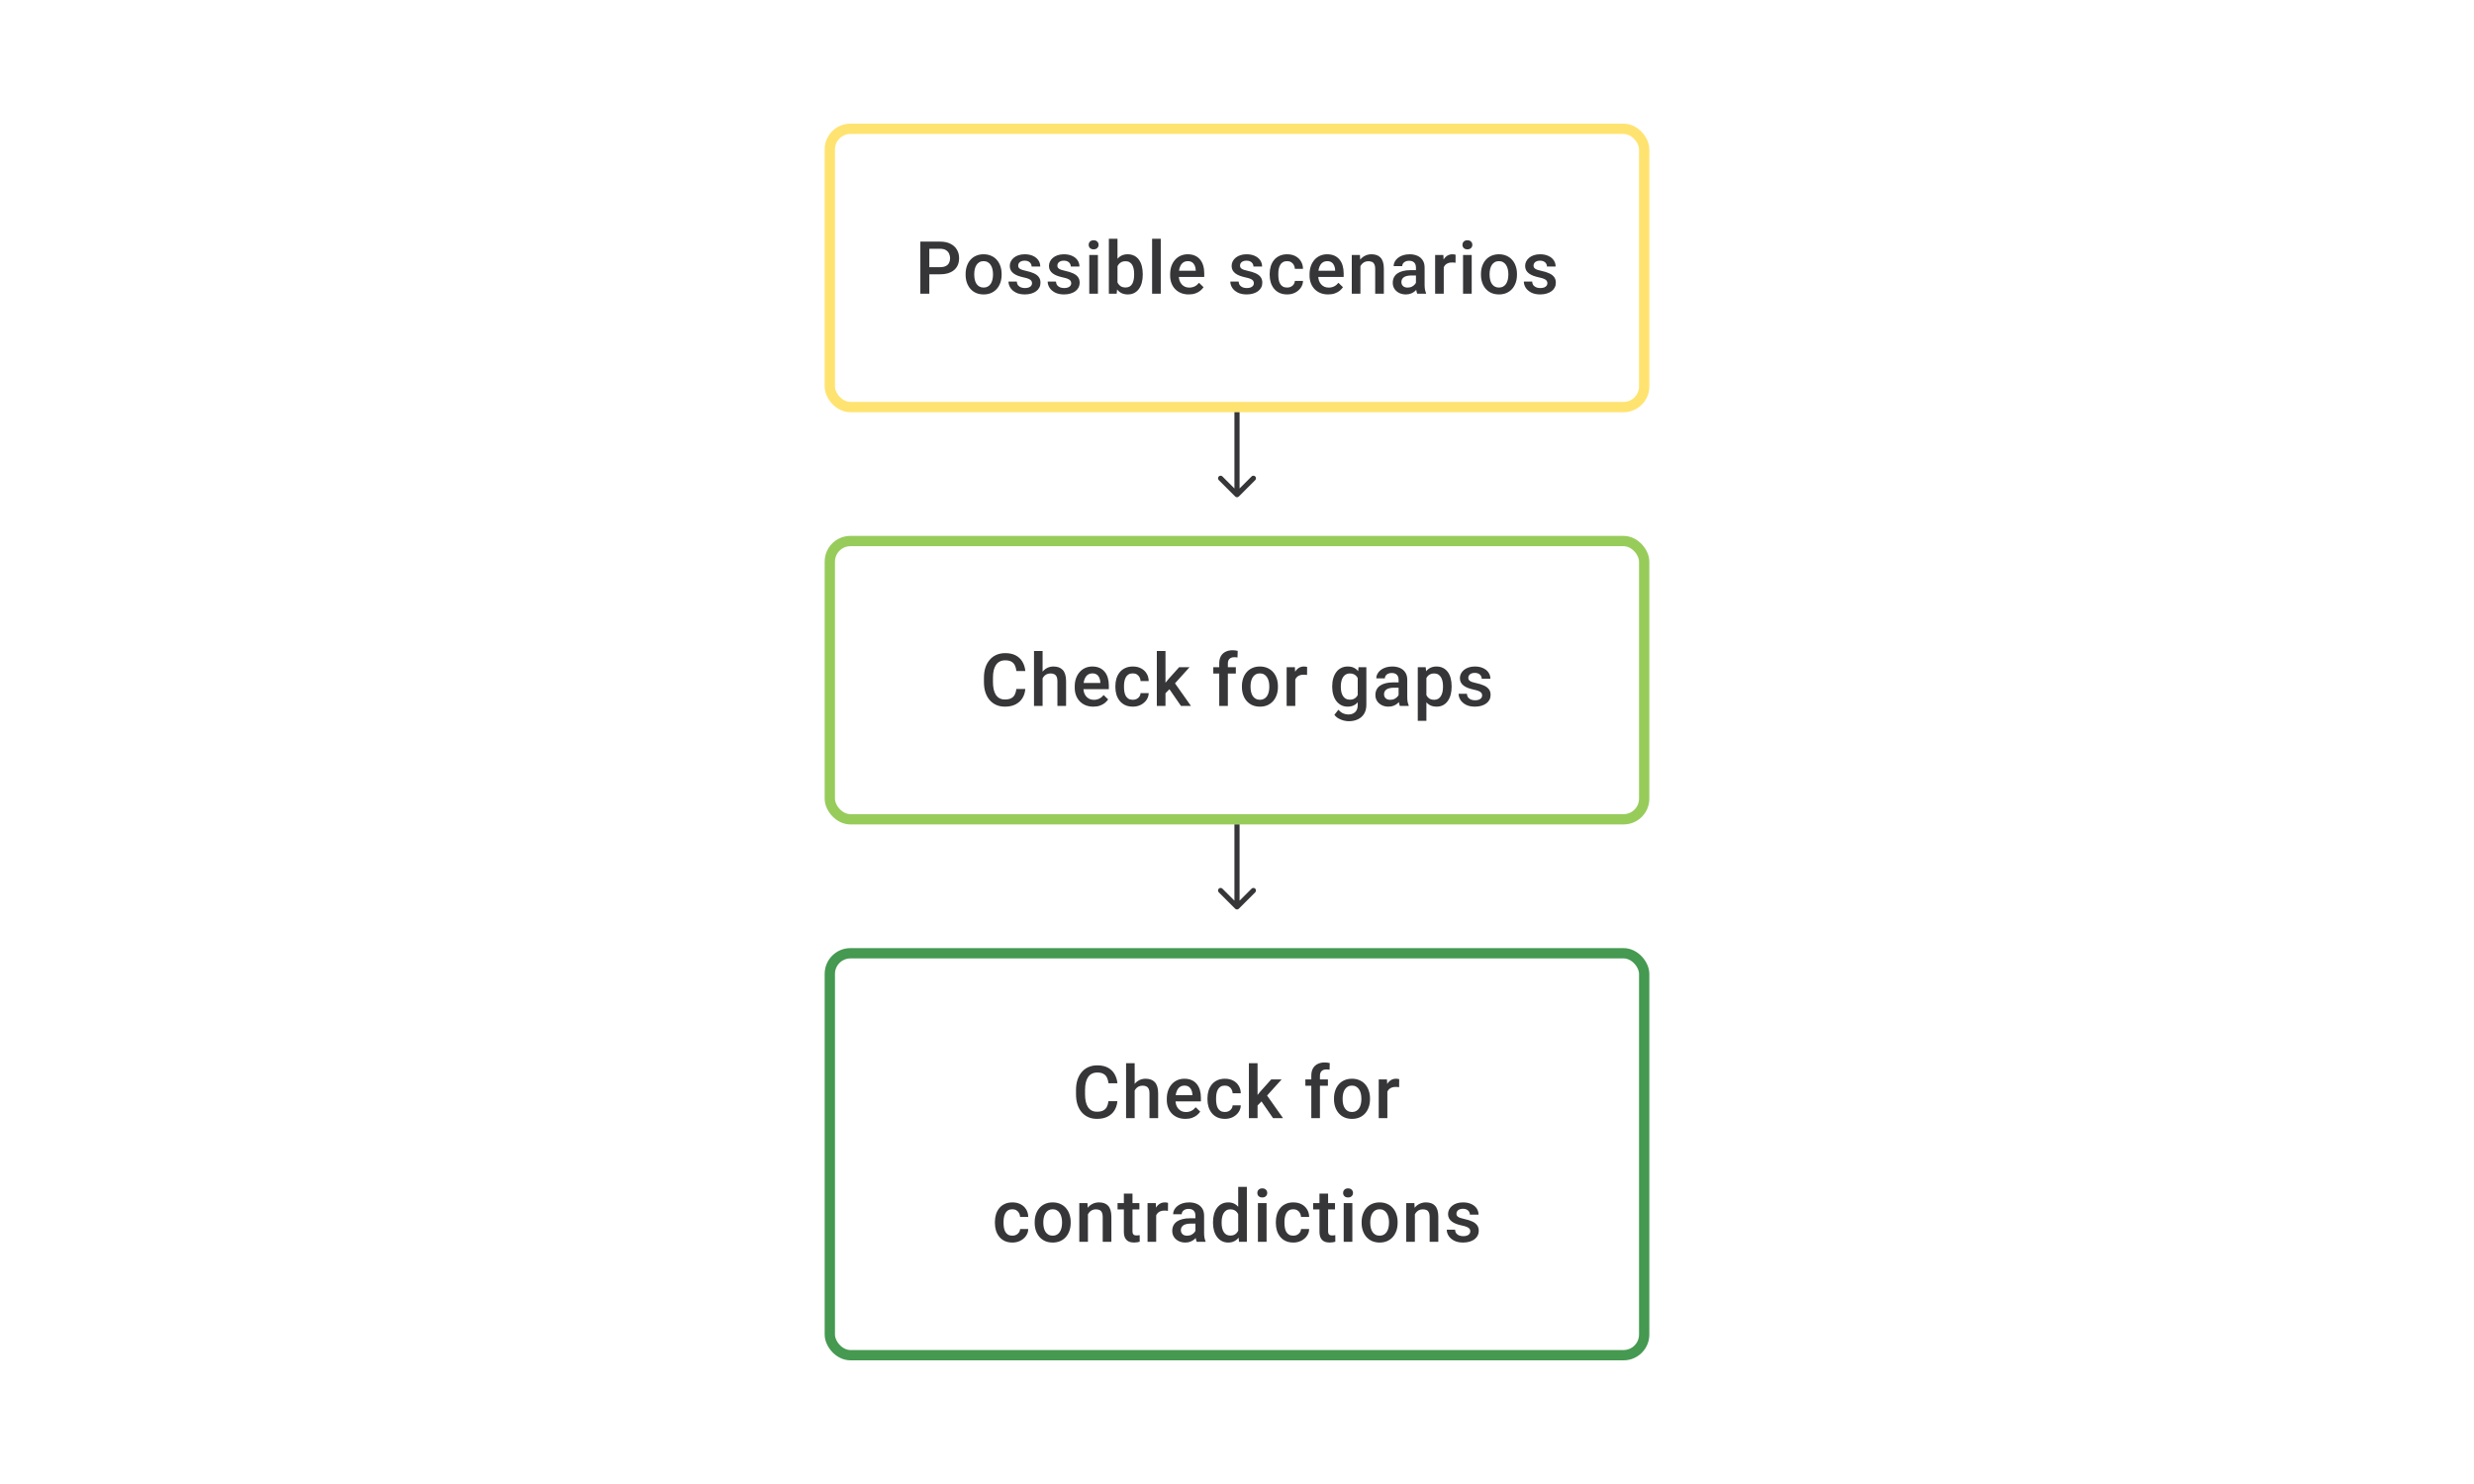 <svg width="480" height="288" viewBox="0 0 480 288" fill="none" xmlns="http://www.w3.org/2000/svg">
<rect x="161" y="25" width="158" height="54" rx="4" stroke="#FFE370" stroke-width="2"/>
<path d="M182.404 53.23H179.772V51.848H182.404C182.862 51.848 183.232 51.774 183.515 51.626C183.797 51.478 184.003 51.274 184.133 51.015C184.267 50.751 184.334 50.45 184.334 50.112C184.334 49.793 184.267 49.494 184.133 49.217C184.003 48.934 183.797 48.707 183.515 48.536C183.232 48.365 182.862 48.279 182.404 48.279H180.307V57H178.564V46.891H182.404C183.186 46.891 183.85 47.029 184.396 47.307C184.947 47.58 185.366 47.96 185.653 48.446C185.94 48.927 186.084 49.478 186.084 50.098C186.084 50.751 185.94 51.311 185.653 51.779C185.366 52.246 184.947 52.605 184.396 52.855C183.85 53.105 183.186 53.23 182.404 53.23ZM187.347 53.327V53.167C187.347 52.626 187.426 52.123 187.583 51.661C187.741 51.193 187.967 50.788 188.264 50.446C188.565 50.098 188.93 49.83 189.361 49.64C189.796 49.446 190.286 49.348 190.833 49.348C191.384 49.348 191.874 49.446 192.305 49.64C192.74 49.83 193.108 50.098 193.409 50.446C193.71 50.788 193.939 51.193 194.096 51.661C194.253 52.123 194.332 52.626 194.332 53.167V53.327C194.332 53.868 194.253 54.371 194.096 54.834C193.939 55.297 193.71 55.702 193.409 56.049C193.108 56.391 192.742 56.66 192.312 56.854C191.881 57.044 191.393 57.139 190.847 57.139C190.296 57.139 189.803 57.044 189.368 56.854C188.937 56.66 188.571 56.391 188.271 56.049C187.97 55.702 187.741 55.297 187.583 54.834C187.426 54.371 187.347 53.868 187.347 53.327ZM189.02 53.167V53.327C189.02 53.665 189.055 53.984 189.125 54.285C189.194 54.586 189.303 54.85 189.451 55.077C189.599 55.303 189.789 55.482 190.02 55.611C190.252 55.741 190.527 55.806 190.847 55.806C191.157 55.806 191.425 55.741 191.652 55.611C191.883 55.482 192.073 55.303 192.221 55.077C192.369 54.85 192.478 54.586 192.548 54.285C192.622 53.984 192.659 53.665 192.659 53.327V53.167C192.659 52.834 192.622 52.519 192.548 52.223C192.478 51.922 192.367 51.656 192.214 51.425C192.066 51.193 191.877 51.013 191.645 50.883C191.418 50.749 191.147 50.681 190.833 50.681C190.518 50.681 190.245 50.749 190.013 50.883C189.787 51.013 189.599 51.193 189.451 51.425C189.303 51.656 189.194 51.922 189.125 52.223C189.055 52.519 189.02 52.834 189.02 53.167ZM200.234 54.966C200.234 54.799 200.192 54.648 200.109 54.514C200.025 54.375 199.866 54.25 199.63 54.139C199.398 54.028 199.056 53.926 198.602 53.834C198.204 53.746 197.838 53.642 197.505 53.521C197.176 53.396 196.894 53.246 196.658 53.07C196.422 52.894 196.239 52.686 196.109 52.445C195.98 52.205 195.915 51.927 195.915 51.612C195.915 51.306 195.982 51.017 196.116 50.744C196.251 50.471 196.443 50.23 196.693 50.022C196.943 49.814 197.246 49.649 197.602 49.529C197.963 49.409 198.366 49.348 198.81 49.348C199.44 49.348 199.979 49.455 200.428 49.668C200.882 49.876 201.229 50.161 201.47 50.522C201.71 50.878 201.831 51.281 201.831 51.73H200.157C200.157 51.531 200.106 51.346 200.005 51.175C199.907 50.999 199.759 50.857 199.56 50.751C199.361 50.64 199.111 50.584 198.81 50.584C198.523 50.584 198.285 50.631 198.095 50.723C197.91 50.811 197.771 50.927 197.679 51.07C197.591 51.214 197.547 51.371 197.547 51.542C197.547 51.667 197.57 51.781 197.616 51.883C197.667 51.98 197.75 52.07 197.866 52.154C197.982 52.232 198.139 52.306 198.338 52.376C198.542 52.445 198.796 52.512 199.102 52.577C199.676 52.697 200.169 52.852 200.581 53.042C200.997 53.227 201.317 53.468 201.539 53.764C201.761 54.056 201.872 54.426 201.872 54.875C201.872 55.209 201.801 55.514 201.657 55.792C201.518 56.065 201.315 56.303 201.046 56.507C200.778 56.706 200.456 56.861 200.081 56.972C199.711 57.083 199.294 57.139 198.831 57.139C198.151 57.139 197.574 57.019 197.102 56.778C196.63 56.532 196.271 56.22 196.026 55.84C195.785 55.456 195.665 55.058 195.665 54.646H197.283C197.301 54.956 197.387 55.204 197.54 55.389C197.697 55.57 197.891 55.702 198.123 55.785C198.359 55.864 198.602 55.903 198.852 55.903C199.153 55.903 199.405 55.864 199.609 55.785C199.812 55.702 199.968 55.59 200.074 55.452C200.18 55.308 200.234 55.146 200.234 54.966ZM207.836 54.966C207.836 54.799 207.795 54.648 207.711 54.514C207.628 54.375 207.468 54.25 207.232 54.139C207.001 54.028 206.658 53.926 206.205 53.834C205.807 53.746 205.441 53.642 205.108 53.521C204.779 53.396 204.497 53.246 204.261 53.07C204.025 52.894 203.842 52.686 203.712 52.445C203.582 52.205 203.518 51.927 203.518 51.612C203.518 51.306 203.585 51.017 203.719 50.744C203.853 50.471 204.045 50.23 204.295 50.022C204.545 49.814 204.848 49.649 205.205 49.529C205.566 49.409 205.969 49.348 206.413 49.348C207.043 49.348 207.582 49.455 208.031 49.668C208.484 49.876 208.832 50.161 209.072 50.522C209.313 50.878 209.433 51.281 209.433 51.73H207.76C207.76 51.531 207.709 51.346 207.607 51.175C207.51 50.999 207.362 50.857 207.163 50.751C206.964 50.64 206.714 50.584 206.413 50.584C206.126 50.584 205.888 50.631 205.698 50.723C205.513 50.811 205.374 50.927 205.281 51.07C205.193 51.214 205.149 51.371 205.149 51.542C205.149 51.667 205.172 51.781 205.219 51.883C205.27 51.98 205.353 52.07 205.469 52.154C205.584 52.232 205.742 52.306 205.941 52.376C206.145 52.445 206.399 52.512 206.705 52.577C207.279 52.697 207.772 52.852 208.184 53.042C208.6 53.227 208.92 53.468 209.142 53.764C209.364 54.056 209.475 54.426 209.475 54.875C209.475 55.209 209.403 55.514 209.26 55.792C209.121 56.065 208.917 56.303 208.649 56.507C208.38 56.706 208.059 56.861 207.684 56.972C207.313 57.083 206.897 57.139 206.434 57.139C205.753 57.139 205.177 57.019 204.705 56.778C204.233 56.532 203.874 56.22 203.629 55.84C203.388 55.456 203.268 55.058 203.268 54.646H204.885C204.904 54.956 204.99 55.204 205.142 55.389C205.3 55.57 205.494 55.702 205.726 55.785C205.962 55.864 206.205 55.903 206.455 55.903C206.756 55.903 207.008 55.864 207.212 55.785C207.415 55.702 207.57 55.59 207.677 55.452C207.783 55.308 207.836 55.146 207.836 54.966ZM213.016 49.487V57H211.336V49.487H213.016ZM211.224 47.515C211.224 47.261 211.308 47.05 211.474 46.883C211.646 46.712 211.882 46.627 212.183 46.627C212.479 46.627 212.713 46.712 212.884 46.883C213.055 47.05 213.141 47.261 213.141 47.515C213.141 47.765 213.055 47.974 212.884 48.14C212.713 48.307 212.479 48.39 212.183 48.39C211.882 48.39 211.646 48.307 211.474 48.14C211.308 47.974 211.224 47.765 211.224 47.515ZM215.14 46.335H216.814V55.396L216.654 57H215.14V46.335ZM221.716 53.174V53.32C221.716 53.876 221.653 54.387 221.528 54.855C221.408 55.317 221.223 55.72 220.973 56.063C220.727 56.405 220.422 56.671 220.056 56.861C219.695 57.046 219.276 57.139 218.799 57.139C218.332 57.139 217.925 57.051 217.577 56.875C217.23 56.699 216.939 56.449 216.703 56.125C216.471 55.801 216.284 55.415 216.14 54.966C215.997 54.517 215.895 54.021 215.835 53.48V53.014C215.895 52.468 215.997 51.973 216.14 51.529C216.284 51.08 216.471 50.693 216.703 50.369C216.939 50.04 217.228 49.788 217.57 49.612C217.918 49.436 218.323 49.348 218.786 49.348C219.267 49.348 219.69 49.441 220.056 49.626C220.426 49.811 220.734 50.075 220.98 50.418C221.225 50.756 221.408 51.158 221.528 51.626C221.653 52.093 221.716 52.609 221.716 53.174ZM220.042 53.32V53.174C220.042 52.836 220.015 52.519 219.959 52.223C219.903 51.922 219.811 51.658 219.681 51.431C219.556 51.205 219.385 51.026 219.167 50.897C218.954 50.763 218.688 50.695 218.369 50.695C218.073 50.695 217.818 50.746 217.605 50.848C217.392 50.95 217.214 51.089 217.071 51.265C216.927 51.441 216.814 51.644 216.73 51.876C216.652 52.107 216.598 52.357 216.571 52.626V53.882C216.612 54.23 216.7 54.549 216.834 54.841C216.973 55.128 217.168 55.359 217.418 55.535C217.668 55.706 217.989 55.792 218.383 55.792C218.693 55.792 218.954 55.729 219.167 55.604C219.38 55.479 219.549 55.306 219.674 55.084C219.804 54.857 219.896 54.593 219.952 54.292C220.012 53.991 220.042 53.667 220.042 53.32ZM225.208 46.335V57H223.528V46.335H225.208ZM230.637 57.139C230.082 57.139 229.58 57.049 229.131 56.868C228.686 56.683 228.307 56.426 227.992 56.097C227.682 55.769 227.443 55.382 227.277 54.938C227.11 54.493 227.027 54.014 227.027 53.501V53.223C227.027 52.635 227.112 52.103 227.284 51.626C227.455 51.149 227.693 50.742 227.999 50.404C228.304 50.061 228.665 49.8 229.082 49.619C229.499 49.439 229.95 49.348 230.436 49.348C230.973 49.348 231.443 49.439 231.845 49.619C232.248 49.8 232.581 50.054 232.845 50.383C233.114 50.707 233.313 51.093 233.442 51.542C233.577 51.992 233.644 52.487 233.644 53.028V53.744H227.839V52.542H231.991V52.41C231.982 52.11 231.922 51.827 231.811 51.563C231.704 51.3 231.54 51.087 231.318 50.925C231.096 50.763 230.799 50.681 230.429 50.681C230.151 50.681 229.904 50.742 229.686 50.862C229.473 50.978 229.295 51.147 229.151 51.369C229.008 51.591 228.897 51.86 228.818 52.174C228.744 52.484 228.707 52.834 228.707 53.223V53.501C228.707 53.829 228.751 54.135 228.839 54.417C228.932 54.695 229.066 54.938 229.242 55.146C229.418 55.354 229.631 55.519 229.88 55.639C230.13 55.755 230.415 55.813 230.735 55.813C231.137 55.813 231.496 55.732 231.811 55.57C232.125 55.408 232.399 55.178 232.63 54.882L233.512 55.736C233.35 55.972 233.139 56.199 232.88 56.417C232.621 56.63 232.304 56.803 231.929 56.938C231.558 57.072 231.128 57.139 230.637 57.139ZM243.274 54.966C243.274 54.799 243.232 54.648 243.149 54.514C243.065 54.375 242.906 54.25 242.67 54.139C242.438 54.028 242.096 53.926 241.642 53.834C241.244 53.746 240.878 53.642 240.545 53.521C240.216 53.396 239.934 53.246 239.698 53.07C239.462 52.894 239.279 52.686 239.149 52.445C239.02 52.205 238.955 51.927 238.955 51.612C238.955 51.306 239.022 51.017 239.156 50.744C239.29 50.471 239.483 50.23 239.733 50.022C239.983 49.814 240.286 49.649 240.642 49.529C241.003 49.409 241.406 49.348 241.85 49.348C242.48 49.348 243.019 49.455 243.468 49.668C243.922 49.876 244.269 50.161 244.51 50.522C244.75 50.878 244.871 51.281 244.871 51.73H243.197C243.197 51.531 243.146 51.346 243.045 51.175C242.947 50.999 242.799 50.857 242.6 50.751C242.401 50.64 242.151 50.584 241.85 50.584C241.563 50.584 241.325 50.631 241.135 50.723C240.95 50.811 240.811 50.927 240.718 51.07C240.631 51.214 240.587 51.371 240.587 51.542C240.587 51.667 240.61 51.781 240.656 51.883C240.707 51.98 240.79 52.07 240.906 52.154C241.022 52.232 241.179 52.306 241.378 52.376C241.582 52.445 241.836 52.512 242.142 52.577C242.716 52.697 243.209 52.852 243.621 53.042C244.037 53.227 244.357 53.468 244.579 53.764C244.801 54.056 244.912 54.426 244.912 54.875C244.912 55.209 244.841 55.514 244.697 55.792C244.558 56.065 244.355 56.303 244.086 56.507C243.818 56.706 243.496 56.861 243.121 56.972C242.751 57.083 242.334 57.139 241.871 57.139C241.191 57.139 240.614 57.019 240.142 56.778C239.67 56.532 239.311 56.22 239.066 55.84C238.825 55.456 238.705 55.058 238.705 54.646H240.323C240.341 54.956 240.427 55.204 240.58 55.389C240.737 55.57 240.931 55.702 241.163 55.785C241.399 55.864 241.642 55.903 241.892 55.903C242.193 55.903 242.445 55.864 242.649 55.785C242.852 55.702 243.007 55.59 243.114 55.452C243.22 55.308 243.274 55.146 243.274 54.966ZM249.731 55.806C250.004 55.806 250.249 55.752 250.467 55.646C250.689 55.535 250.867 55.382 251.001 55.188C251.14 54.993 251.217 54.769 251.23 54.514H252.807C252.797 55 252.654 55.442 252.376 55.84C252.098 56.239 251.73 56.556 251.272 56.792C250.814 57.023 250.307 57.139 249.752 57.139C249.178 57.139 248.678 57.042 248.252 56.847C247.826 56.648 247.472 56.375 247.189 56.028C246.907 55.681 246.694 55.28 246.551 54.827C246.412 54.373 246.342 53.887 246.342 53.369V53.126C246.342 52.607 246.412 52.121 246.551 51.667C246.694 51.209 246.907 50.806 247.189 50.459C247.472 50.112 247.826 49.841 248.252 49.647C248.678 49.448 249.175 49.348 249.745 49.348C250.346 49.348 250.874 49.469 251.328 49.709C251.781 49.946 252.138 50.276 252.397 50.702C252.661 51.124 252.797 51.614 252.807 52.174H251.23C251.217 51.897 251.147 51.647 251.022 51.425C250.902 51.198 250.731 51.017 250.508 50.883C250.291 50.749 250.029 50.681 249.724 50.681C249.386 50.681 249.106 50.751 248.884 50.89C248.661 51.024 248.488 51.209 248.363 51.445C248.238 51.677 248.148 51.938 248.092 52.23C248.041 52.517 248.016 52.816 248.016 53.126V53.369C248.016 53.679 248.041 53.98 248.092 54.271C248.143 54.563 248.231 54.824 248.356 55.056C248.486 55.283 248.661 55.465 248.884 55.604C249.106 55.739 249.388 55.806 249.731 55.806ZM257.688 57.139C257.132 57.139 256.63 57.049 256.181 56.868C255.736 56.683 255.357 56.426 255.042 56.097C254.732 55.769 254.494 55.382 254.327 54.938C254.16 54.493 254.077 54.014 254.077 53.501V53.223C254.077 52.635 254.163 52.103 254.334 51.626C254.505 51.149 254.744 50.742 255.049 50.404C255.355 50.061 255.716 49.8 256.132 49.619C256.549 49.439 257 49.348 257.486 49.348C258.023 49.348 258.493 49.439 258.896 49.619C259.298 49.8 259.632 50.054 259.896 50.383C260.164 50.707 260.363 51.093 260.493 51.542C260.627 51.992 260.694 52.487 260.694 53.028V53.744H254.889V52.542H259.041V52.41C259.032 52.11 258.972 51.827 258.861 51.563C258.754 51.3 258.59 51.087 258.368 50.925C258.146 50.763 257.85 50.681 257.479 50.681C257.201 50.681 256.954 50.742 256.736 50.862C256.523 50.978 256.345 51.147 256.202 51.369C256.058 51.591 255.947 51.86 255.868 52.174C255.794 52.484 255.757 52.834 255.757 53.223V53.501C255.757 53.829 255.801 54.135 255.889 54.417C255.982 54.695 256.116 54.938 256.292 55.146C256.468 55.354 256.681 55.519 256.931 55.639C257.181 55.755 257.465 55.813 257.785 55.813C258.187 55.813 258.546 55.732 258.861 55.57C259.176 55.408 259.449 55.178 259.68 54.882L260.562 55.736C260.4 55.972 260.189 56.199 259.93 56.417C259.671 56.63 259.354 56.803 258.979 56.938C258.609 57.072 258.178 57.139 257.688 57.139ZM263.943 51.091V57H262.27V49.487H263.846L263.943 51.091ZM263.645 52.966L263.103 52.959C263.108 52.427 263.182 51.938 263.325 51.494C263.473 51.05 263.677 50.668 263.936 50.348C264.2 50.029 264.515 49.783 264.881 49.612C265.246 49.436 265.654 49.348 266.103 49.348C266.464 49.348 266.79 49.399 267.082 49.501C267.378 49.598 267.63 49.758 267.838 49.98C268.051 50.203 268.213 50.492 268.324 50.848C268.436 51.2 268.491 51.633 268.491 52.147V57H266.811V52.14C266.811 51.779 266.758 51.494 266.651 51.286C266.549 51.073 266.399 50.922 266.2 50.834C266.005 50.742 265.762 50.695 265.471 50.695C265.184 50.695 264.927 50.756 264.7 50.876C264.473 50.996 264.281 51.161 264.124 51.369C263.971 51.577 263.853 51.818 263.77 52.091C263.686 52.364 263.645 52.656 263.645 52.966ZM274.719 55.493V51.91C274.719 51.642 274.67 51.411 274.573 51.216C274.476 51.022 274.328 50.871 274.129 50.765C273.934 50.658 273.689 50.605 273.393 50.605C273.12 50.605 272.884 50.651 272.685 50.744C272.486 50.837 272.33 50.962 272.219 51.119C272.108 51.276 272.053 51.455 272.053 51.654H270.386C270.386 51.357 270.458 51.07 270.602 50.793C270.745 50.515 270.953 50.267 271.227 50.05C271.5 49.832 271.826 49.661 272.206 49.536C272.585 49.411 273.011 49.348 273.483 49.348C274.048 49.348 274.548 49.443 274.983 49.633C275.423 49.823 275.767 50.11 276.017 50.494C276.272 50.874 276.399 51.35 276.399 51.924V55.264C276.399 55.607 276.422 55.914 276.469 56.188C276.52 56.456 276.591 56.69 276.684 56.889V57H274.969C274.89 56.819 274.828 56.59 274.782 56.313C274.74 56.03 274.719 55.757 274.719 55.493ZM274.962 52.431L274.976 53.466H273.775C273.465 53.466 273.191 53.496 272.955 53.556C272.719 53.612 272.523 53.695 272.365 53.806C272.208 53.917 272.09 54.051 272.011 54.209C271.932 54.366 271.893 54.544 271.893 54.743C271.893 54.943 271.939 55.125 272.032 55.292C272.125 55.454 272.259 55.581 272.435 55.674C272.615 55.766 272.833 55.813 273.087 55.813C273.43 55.813 273.728 55.743 273.983 55.604C274.242 55.461 274.446 55.287 274.594 55.084C274.742 54.875 274.821 54.679 274.83 54.493L275.372 55.236C275.316 55.426 275.221 55.63 275.087 55.847C274.953 56.065 274.777 56.273 274.559 56.472C274.346 56.667 274.089 56.826 273.789 56.951C273.492 57.076 273.15 57.139 272.761 57.139C272.27 57.139 271.833 57.042 271.449 56.847C271.064 56.648 270.764 56.382 270.546 56.049C270.328 55.711 270.22 55.329 270.22 54.903C270.22 54.505 270.294 54.153 270.442 53.848C270.595 53.538 270.817 53.278 271.108 53.07C271.405 52.862 271.766 52.704 272.192 52.598C272.617 52.487 273.104 52.431 273.65 52.431H274.962ZM280.114 50.918V57H278.44V49.487H280.037L280.114 50.918ZM282.412 49.439L282.398 50.994C282.296 50.975 282.185 50.962 282.065 50.952C281.949 50.943 281.833 50.938 281.718 50.938C281.431 50.938 281.178 50.98 280.961 51.063C280.743 51.142 280.56 51.258 280.412 51.411C280.269 51.559 280.158 51.739 280.079 51.952C280 52.165 279.954 52.404 279.94 52.667L279.558 52.695C279.558 52.223 279.605 51.785 279.697 51.383C279.79 50.98 279.929 50.626 280.114 50.321C280.304 50.015 280.54 49.777 280.822 49.605C281.109 49.434 281.44 49.348 281.815 49.348C281.917 49.348 282.025 49.358 282.141 49.376C282.262 49.395 282.352 49.416 282.412 49.439ZM285.536 49.487V57H283.856V49.487H285.536ZM283.745 47.515C283.745 47.261 283.828 47.05 283.995 46.883C284.166 46.712 284.402 46.627 284.703 46.627C284.999 46.627 285.233 46.712 285.404 46.883C285.576 47.05 285.661 47.261 285.661 47.515C285.661 47.765 285.576 47.974 285.404 48.14C285.233 48.307 284.999 48.39 284.703 48.39C284.402 48.39 284.166 48.307 283.995 48.14C283.828 47.974 283.745 47.765 283.745 47.515ZM287.334 53.327V53.167C287.334 52.626 287.413 52.123 287.57 51.661C287.728 51.193 287.955 50.788 288.251 50.446C288.552 50.098 288.917 49.83 289.348 49.64C289.783 49.446 290.274 49.348 290.82 49.348C291.371 49.348 291.861 49.446 292.292 49.64C292.727 49.83 293.095 50.098 293.396 50.446C293.697 50.788 293.926 51.193 294.083 51.661C294.241 52.123 294.319 52.626 294.319 53.167V53.327C294.319 53.868 294.241 54.371 294.083 54.834C293.926 55.297 293.697 55.702 293.396 56.049C293.095 56.391 292.729 56.66 292.299 56.854C291.868 57.044 291.38 57.139 290.834 57.139C290.283 57.139 289.79 57.044 289.355 56.854C288.924 56.66 288.559 56.391 288.258 56.049C287.957 55.702 287.728 55.297 287.57 54.834C287.413 54.371 287.334 53.868 287.334 53.327ZM289.008 53.167V53.327C289.008 53.665 289.042 53.984 289.112 54.285C289.181 54.586 289.29 54.85 289.438 55.077C289.586 55.303 289.776 55.482 290.007 55.611C290.239 55.741 290.514 55.806 290.834 55.806C291.144 55.806 291.412 55.741 291.639 55.611C291.871 55.482 292.06 55.303 292.209 55.077C292.357 54.85 292.465 54.586 292.535 54.285C292.609 53.984 292.646 53.665 292.646 53.327V53.167C292.646 52.834 292.609 52.519 292.535 52.223C292.465 51.922 292.354 51.656 292.202 51.425C292.053 51.193 291.864 51.013 291.632 50.883C291.405 50.749 291.135 50.681 290.82 50.681C290.505 50.681 290.232 50.749 290.001 50.883C289.774 51.013 289.586 51.193 289.438 51.425C289.29 51.656 289.181 51.922 289.112 52.223C289.042 52.519 289.008 52.834 289.008 53.167ZM300.221 54.966C300.221 54.799 300.179 54.648 300.096 54.514C300.013 54.375 299.853 54.25 299.617 54.139C299.385 54.028 299.043 53.926 298.589 53.834C298.191 53.746 297.825 53.642 297.492 53.521C297.163 53.396 296.881 53.246 296.645 53.07C296.409 52.894 296.226 52.686 296.097 52.445C295.967 52.205 295.902 51.927 295.902 51.612C295.902 51.306 295.969 51.017 296.103 50.744C296.238 50.471 296.43 50.23 296.68 50.022C296.93 49.814 297.233 49.649 297.589 49.529C297.95 49.409 298.353 49.348 298.797 49.348C299.427 49.348 299.966 49.455 300.415 49.668C300.869 49.876 301.216 50.161 301.457 50.522C301.697 50.878 301.818 51.281 301.818 51.73H300.144C300.144 51.531 300.094 51.346 299.992 51.175C299.895 50.999 299.746 50.857 299.547 50.751C299.348 50.64 299.098 50.584 298.797 50.584C298.51 50.584 298.272 50.631 298.082 50.723C297.897 50.811 297.758 50.927 297.666 51.07C297.578 51.214 297.534 51.371 297.534 51.542C297.534 51.667 297.557 51.781 297.603 51.883C297.654 51.98 297.737 52.07 297.853 52.154C297.969 52.232 298.126 52.306 298.325 52.376C298.529 52.445 298.784 52.512 299.089 52.577C299.663 52.697 300.156 52.852 300.568 53.042C300.985 53.227 301.304 53.468 301.526 53.764C301.748 54.056 301.86 54.426 301.86 54.875C301.86 55.209 301.788 55.514 301.644 55.792C301.505 56.065 301.302 56.303 301.033 56.507C300.765 56.706 300.443 56.861 300.068 56.972C299.698 57.083 299.281 57.139 298.818 57.139C298.138 57.139 297.562 57.019 297.089 56.778C296.617 56.532 296.259 56.22 296.013 55.84C295.772 55.456 295.652 55.058 295.652 54.646H297.27C297.288 54.956 297.374 55.204 297.527 55.389C297.684 55.57 297.879 55.702 298.11 55.785C298.346 55.864 298.589 55.903 298.839 55.903C299.14 55.903 299.392 55.864 299.596 55.785C299.8 55.702 299.955 55.59 300.061 55.452C300.168 55.308 300.221 55.146 300.221 54.966Z" fill="#1E1E21" fill-opacity="0.89"/>
<path d="M239.646 96.354C239.842 96.549 240.158 96.549 240.354 96.354L243.536 93.172C243.731 92.976 243.731 92.66 243.536 92.465C243.34 92.269 243.024 92.269 242.828 92.465L240 95.293L237.172 92.465C236.976 92.269 236.66 92.269 236.464 92.465C236.269 92.66 236.269 92.976 236.464 93.172L239.646 96.354ZM239.5 80V96H240.5V80H239.5Z" fill="#1E1E21" fill-opacity="0.89"/>
<rect x="161" y="105" width="158" height="54" rx="4" stroke="#97CC5B" stroke-width="2"/>
<path d="M197.193 133.709H198.928C198.873 134.371 198.688 134.961 198.373 135.479C198.058 135.993 197.616 136.398 197.047 136.694C196.477 136.991 195.785 137.139 194.971 137.139C194.346 137.139 193.783 137.028 193.283 136.806C192.783 136.579 192.355 136.259 191.999 135.847C191.642 135.431 191.369 134.929 191.18 134.341C190.994 133.753 190.902 133.096 190.902 132.369V131.529C190.902 130.802 190.997 130.145 191.187 129.557C191.381 128.969 191.659 128.467 192.02 128.05C192.381 127.629 192.814 127.307 193.318 127.085C193.827 126.863 194.399 126.752 195.033 126.752C195.839 126.752 196.519 126.9 197.074 127.196C197.63 127.492 198.06 127.902 198.366 128.425C198.676 128.948 198.866 129.547 198.935 130.223H197.199C197.153 129.788 197.051 129.416 196.894 129.105C196.741 128.795 196.514 128.559 196.214 128.397C195.913 128.231 195.519 128.147 195.033 128.147C194.635 128.147 194.288 128.221 193.992 128.369C193.695 128.518 193.448 128.735 193.249 129.022C193.05 129.309 192.899 129.663 192.797 130.084C192.7 130.501 192.652 130.978 192.652 131.515V132.369C192.652 132.878 192.696 133.341 192.783 133.757C192.876 134.169 193.015 134.524 193.2 134.82C193.39 135.116 193.631 135.345 193.922 135.507C194.214 135.669 194.563 135.75 194.971 135.75C195.466 135.75 195.866 135.672 196.172 135.514C196.482 135.357 196.716 135.128 196.873 134.827C197.035 134.521 197.142 134.149 197.193 133.709ZM202.282 126.335V137H200.615V126.335H202.282ZM201.99 132.966L201.449 132.959C201.453 132.441 201.525 131.961 201.664 131.522C201.807 131.082 202.006 130.7 202.261 130.376C202.52 130.047 202.83 129.795 203.191 129.619C203.552 129.439 203.953 129.348 204.393 129.348C204.763 129.348 205.096 129.399 205.392 129.501C205.693 129.603 205.952 129.767 206.17 129.994C206.388 130.216 206.552 130.508 206.663 130.869C206.779 131.225 206.837 131.661 206.837 132.174V137H205.156V132.16C205.156 131.799 205.103 131.512 204.997 131.3C204.895 131.087 204.744 130.934 204.545 130.841C204.346 130.744 204.103 130.695 203.816 130.695C203.515 130.695 203.249 130.756 203.018 130.876C202.791 130.996 202.601 131.161 202.448 131.369C202.296 131.577 202.18 131.818 202.101 132.091C202.027 132.364 201.99 132.656 201.99 132.966ZM212.127 137.139C211.572 137.139 211.069 137.049 210.62 136.868C210.176 136.683 209.796 136.426 209.482 136.097C209.172 135.769 208.933 135.382 208.767 134.938C208.6 134.493 208.517 134.014 208.517 133.501V133.223C208.517 132.635 208.602 132.103 208.773 131.626C208.945 131.149 209.183 130.742 209.489 130.404C209.794 130.061 210.155 129.8 210.572 129.619C210.988 129.439 211.44 129.348 211.926 129.348C212.463 129.348 212.933 129.439 213.335 129.619C213.738 129.8 214.071 130.054 214.335 130.383C214.604 130.707 214.803 131.094 214.932 131.543C215.066 131.992 215.134 132.487 215.134 133.028V133.744H209.329V132.542H213.481V132.41C213.472 132.11 213.412 131.827 213.301 131.563C213.194 131.3 213.03 131.087 212.808 130.925C212.585 130.763 212.289 130.682 211.919 130.682C211.641 130.682 211.393 130.742 211.176 130.862C210.963 130.978 210.785 131.147 210.641 131.369C210.498 131.591 210.387 131.86 210.308 132.174C210.234 132.485 210.197 132.834 210.197 133.223V133.501C210.197 133.829 210.241 134.135 210.329 134.417C210.421 134.695 210.556 134.938 210.732 135.146C210.907 135.354 211.12 135.519 211.37 135.639C211.62 135.755 211.905 135.813 212.224 135.813C212.627 135.813 212.986 135.732 213.301 135.57C213.615 135.408 213.888 135.179 214.12 134.882L215.002 135.736C214.84 135.972 214.629 136.199 214.37 136.417C214.111 136.63 213.794 136.803 213.419 136.938C213.048 137.072 212.618 137.139 212.127 137.139ZM219.792 135.806C220.065 135.806 220.311 135.753 220.528 135.646C220.751 135.535 220.929 135.382 221.063 135.188C221.202 134.993 221.278 134.769 221.292 134.514H222.868C222.859 135 222.715 135.442 222.438 135.84C222.16 136.239 221.792 136.556 221.334 136.792C220.875 137.023 220.369 137.139 219.813 137.139C219.239 137.139 218.739 137.042 218.313 136.847C217.888 136.648 217.533 136.375 217.251 136.028C216.969 135.681 216.756 135.28 216.612 134.827C216.473 134.373 216.404 133.887 216.404 133.369V133.126C216.404 132.607 216.473 132.121 216.612 131.667C216.756 131.209 216.969 130.807 217.251 130.459C217.533 130.112 217.888 129.841 218.313 129.647C218.739 129.448 219.237 129.348 219.806 129.348C220.408 129.348 220.936 129.469 221.389 129.709C221.843 129.946 222.199 130.277 222.459 130.702C222.722 131.124 222.859 131.614 222.868 132.174H221.292C221.278 131.897 221.209 131.647 221.084 131.424C220.963 131.198 220.792 131.017 220.57 130.883C220.352 130.749 220.091 130.682 219.785 130.682C219.447 130.682 219.167 130.751 218.945 130.89C218.723 131.024 218.549 131.209 218.424 131.445C218.3 131.677 218.209 131.938 218.154 132.23C218.103 132.517 218.077 132.815 218.077 133.126V133.369C218.077 133.679 218.103 133.98 218.154 134.271C218.205 134.563 218.293 134.824 218.418 135.056C218.547 135.283 218.723 135.466 218.945 135.604C219.167 135.739 219.45 135.806 219.792 135.806ZM226.124 126.335V137H224.444V126.335H226.124ZM230.79 129.487L227.52 133.112L225.729 134.945L225.291 133.528L226.645 131.855L228.77 129.487H230.79ZM229.131 137L226.694 133.473L227.749 132.299L231.068 137H229.131ZM238.226 137H236.553V128.765C236.553 128.205 236.657 127.735 236.865 127.356C237.078 126.971 237.381 126.682 237.775 126.488C238.168 126.289 238.633 126.189 239.17 126.189C239.337 126.189 239.501 126.201 239.663 126.224C239.825 126.242 239.983 126.273 240.136 126.314L240.094 127.606C240.001 127.582 239.899 127.566 239.788 127.557C239.682 127.548 239.566 127.543 239.441 127.543C239.187 127.543 238.967 127.592 238.782 127.689C238.601 127.782 238.462 127.918 238.365 128.099C238.272 128.279 238.226 128.501 238.226 128.765V137ZM239.774 129.487V130.709H235.4V129.487H239.774ZM240.955 133.327V133.167C240.955 132.626 241.033 132.123 241.191 131.661C241.348 131.193 241.575 130.788 241.871 130.445C242.172 130.098 242.538 129.83 242.968 129.64C243.403 129.446 243.894 129.348 244.44 129.348C244.991 129.348 245.482 129.446 245.912 129.64C246.347 129.83 246.715 130.098 247.016 130.445C247.317 130.788 247.546 131.193 247.704 131.661C247.861 132.123 247.94 132.626 247.94 133.167V133.327C247.94 133.869 247.861 134.371 247.704 134.834C247.546 135.297 247.317 135.702 247.016 136.049C246.715 136.391 246.35 136.66 245.919 136.854C245.489 137.044 245 137.139 244.454 137.139C243.903 137.139 243.41 137.044 242.975 136.854C242.545 136.66 242.179 136.391 241.878 136.049C241.577 135.702 241.348 135.297 241.191 134.834C241.033 134.371 240.955 133.869 240.955 133.327ZM242.628 133.167V133.327C242.628 133.665 242.663 133.984 242.732 134.285C242.802 134.586 242.91 134.85 243.058 135.077C243.207 135.304 243.396 135.482 243.628 135.611C243.859 135.741 244.135 135.806 244.454 135.806C244.764 135.806 245.033 135.741 245.259 135.611C245.491 135.482 245.681 135.304 245.829 135.077C245.977 134.85 246.086 134.586 246.155 134.285C246.229 133.984 246.266 133.665 246.266 133.327V133.167C246.266 132.834 246.229 132.519 246.155 132.223C246.086 131.922 245.975 131.656 245.822 131.424C245.674 131.193 245.484 131.013 245.253 130.883C245.026 130.749 244.755 130.682 244.44 130.682C244.125 130.682 243.852 130.749 243.621 130.883C243.394 131.013 243.207 131.193 243.058 131.424C242.91 131.656 242.802 131.922 242.732 132.223C242.663 132.519 242.628 132.834 242.628 133.167ZM251.307 130.918V137H249.633V129.487H251.23L251.307 130.918ZM253.605 129.439L253.591 130.994C253.489 130.975 253.378 130.962 253.258 130.952C253.142 130.943 253.026 130.938 252.911 130.938C252.624 130.938 252.371 130.98 252.154 131.063C251.936 131.142 251.754 131.258 251.605 131.411C251.462 131.559 251.351 131.739 251.272 131.952C251.193 132.165 251.147 132.403 251.133 132.667L250.751 132.695C250.751 132.223 250.798 131.786 250.89 131.383C250.983 130.98 251.122 130.626 251.307 130.32C251.497 130.015 251.733 129.777 252.015 129.605C252.302 129.434 252.633 129.348 253.008 129.348C253.11 129.348 253.219 129.358 253.334 129.376C253.455 129.395 253.545 129.416 253.605 129.439ZM263.575 129.487H265.096V136.792C265.096 137.468 264.952 138.042 264.665 138.514C264.378 138.986 263.978 139.345 263.464 139.59C262.95 139.84 262.355 139.965 261.68 139.965C261.393 139.965 261.073 139.923 260.721 139.84C260.374 139.757 260.036 139.622 259.708 139.437C259.384 139.257 259.113 139.018 258.895 138.722L259.68 137.736C259.948 138.055 260.245 138.289 260.569 138.437C260.893 138.585 261.233 138.659 261.589 138.659C261.974 138.659 262.3 138.588 262.568 138.444C262.842 138.305 263.052 138.099 263.2 137.826C263.348 137.553 263.422 137.22 263.422 136.826V131.188L263.575 129.487ZM258.472 133.327V133.181C258.472 132.612 258.541 132.093 258.68 131.626C258.819 131.154 259.018 130.749 259.277 130.411C259.536 130.068 259.851 129.807 260.222 129.626C260.592 129.441 261.011 129.348 261.478 129.348C261.964 129.348 262.379 129.436 262.721 129.612C263.068 129.788 263.358 130.04 263.589 130.369C263.821 130.693 264.001 131.082 264.131 131.536C264.265 131.985 264.364 132.485 264.429 133.035V133.501C264.369 134.037 264.267 134.528 264.124 134.973C263.98 135.417 263.79 135.801 263.554 136.125C263.318 136.449 263.027 136.699 262.68 136.875C262.337 137.051 261.932 137.139 261.464 137.139C261.006 137.139 260.592 137.044 260.222 136.854C259.856 136.664 259.541 136.398 259.277 136.056C259.018 135.713 258.819 135.31 258.68 134.848C258.541 134.38 258.472 133.873 258.472 133.327ZM260.145 133.181V133.327C260.145 133.67 260.178 133.989 260.242 134.285C260.312 134.581 260.416 134.843 260.555 135.07C260.698 135.292 260.879 135.468 261.096 135.597C261.319 135.722 261.58 135.785 261.881 135.785C262.274 135.785 262.596 135.702 262.846 135.535C263.101 135.368 263.295 135.144 263.429 134.861C263.568 134.574 263.665 134.255 263.721 133.903V132.647C263.693 132.373 263.635 132.119 263.547 131.883C263.464 131.647 263.351 131.441 263.207 131.265C263.064 131.084 262.883 130.945 262.666 130.848C262.448 130.746 262.191 130.695 261.895 130.695C261.594 130.695 261.333 130.76 261.11 130.89C260.888 131.019 260.705 131.198 260.562 131.424C260.423 131.651 260.319 131.915 260.249 132.216C260.18 132.517 260.145 132.839 260.145 133.181ZM271.351 135.493V131.911C271.351 131.642 271.303 131.411 271.206 131.216C271.108 131.022 270.96 130.871 270.761 130.765C270.567 130.658 270.322 130.605 270.025 130.605C269.752 130.605 269.516 130.651 269.317 130.744C269.118 130.837 268.963 130.962 268.852 131.119C268.741 131.276 268.685 131.455 268.685 131.654H267.019C267.019 131.357 267.091 131.07 267.234 130.793C267.378 130.515 267.586 130.267 267.859 130.05C268.132 129.832 268.458 129.661 268.838 129.536C269.218 129.411 269.643 129.348 270.116 129.348C270.68 129.348 271.18 129.443 271.615 129.633C272.055 129.823 272.4 130.11 272.65 130.494C272.904 130.874 273.032 131.35 273.032 131.924V135.264C273.032 135.607 273.055 135.915 273.101 136.188C273.152 136.456 273.224 136.69 273.316 136.889V137H271.601C271.523 136.819 271.46 136.59 271.414 136.313C271.372 136.03 271.351 135.757 271.351 135.493ZM271.595 132.431L271.608 133.466H270.407C270.097 133.466 269.824 133.496 269.588 133.556C269.352 133.612 269.155 133.695 268.998 133.806C268.84 133.917 268.722 134.051 268.644 134.209C268.565 134.366 268.526 134.544 268.526 134.743C268.526 134.942 268.572 135.125 268.664 135.292C268.757 135.454 268.891 135.581 269.067 135.674C269.248 135.766 269.465 135.813 269.72 135.813C270.062 135.813 270.361 135.743 270.615 135.604C270.875 135.461 271.078 135.287 271.227 135.084C271.375 134.875 271.453 134.679 271.463 134.493L272.004 135.236C271.949 135.426 271.854 135.63 271.719 135.847C271.585 136.065 271.409 136.273 271.192 136.472C270.979 136.667 270.722 136.826 270.421 136.951C270.125 137.076 269.782 137.139 269.393 137.139C268.903 137.139 268.465 137.042 268.081 136.847C267.697 136.648 267.396 136.382 267.179 136.049C266.961 135.711 266.852 135.329 266.852 134.903C266.852 134.505 266.926 134.153 267.074 133.848C267.227 133.538 267.449 133.278 267.741 133.07C268.037 132.862 268.398 132.704 268.824 132.598C269.25 132.487 269.736 132.431 270.282 132.431H271.595ZM276.746 130.932V139.888H275.073V129.487H276.614L276.746 130.932ZM281.641 133.174V133.32C281.641 133.866 281.576 134.373 281.447 134.841C281.322 135.304 281.134 135.709 280.884 136.056C280.639 136.398 280.336 136.664 279.975 136.854C279.614 137.044 279.197 137.139 278.725 137.139C278.258 137.139 277.848 137.053 277.496 136.882C277.149 136.706 276.855 136.458 276.614 136.139C276.374 135.82 276.179 135.445 276.031 135.014C275.888 134.579 275.786 134.102 275.726 133.584V133.021C275.786 132.471 275.888 131.971 276.031 131.522C276.179 131.073 276.374 130.686 276.614 130.362C276.855 130.038 277.149 129.788 277.496 129.612C277.843 129.436 278.248 129.348 278.711 129.348C279.183 129.348 279.602 129.441 279.968 129.626C280.334 129.807 280.641 130.066 280.891 130.404C281.141 130.737 281.329 131.14 281.454 131.612C281.579 132.079 281.641 132.6 281.641 133.174ZM279.968 133.32V133.174C279.968 132.827 279.936 132.505 279.871 132.209C279.806 131.908 279.704 131.644 279.565 131.418C279.426 131.191 279.248 131.015 279.031 130.89C278.818 130.76 278.561 130.695 278.26 130.695C277.964 130.695 277.709 130.746 277.496 130.848C277.283 130.945 277.105 131.082 276.961 131.258C276.818 131.434 276.707 131.64 276.628 131.876C276.549 132.107 276.494 132.36 276.462 132.633V133.98C276.517 134.313 276.612 134.618 276.746 134.896C276.88 135.174 277.07 135.396 277.316 135.563C277.566 135.725 277.885 135.806 278.274 135.806C278.575 135.806 278.832 135.741 279.044 135.611C279.257 135.482 279.431 135.304 279.565 135.077C279.704 134.845 279.806 134.579 279.871 134.278C279.936 133.977 279.968 133.658 279.968 133.32ZM287.564 134.966C287.564 134.799 287.522 134.649 287.439 134.514C287.355 134.375 287.196 134.25 286.96 134.139C286.728 134.028 286.386 133.926 285.932 133.834C285.534 133.746 285.168 133.642 284.835 133.521C284.506 133.396 284.224 133.246 283.988 133.07C283.752 132.894 283.569 132.686 283.439 132.445C283.31 132.204 283.245 131.927 283.245 131.612C283.245 131.306 283.312 131.017 283.446 130.744C283.581 130.471 283.773 130.23 284.023 130.022C284.273 129.814 284.576 129.649 284.932 129.529C285.293 129.409 285.696 129.348 286.14 129.348C286.77 129.348 287.309 129.455 287.758 129.668C288.212 129.876 288.559 130.161 288.8 130.522C289.04 130.878 289.161 131.281 289.161 131.73H287.487C287.487 131.531 287.436 131.346 287.335 131.175C287.237 130.999 287.089 130.857 286.89 130.751C286.691 130.64 286.441 130.584 286.14 130.584C285.853 130.584 285.615 130.631 285.425 130.723C285.24 130.811 285.101 130.927 285.009 131.07C284.921 131.214 284.877 131.371 284.877 131.543C284.877 131.667 284.9 131.781 284.946 131.883C284.997 131.98 285.08 132.07 285.196 132.154C285.312 132.232 285.469 132.306 285.668 132.376C285.872 132.445 286.126 132.512 286.432 132.577C287.006 132.697 287.499 132.852 287.911 133.042C288.327 133.227 288.647 133.468 288.869 133.764C289.091 134.056 289.202 134.426 289.202 134.875C289.202 135.209 289.131 135.514 288.987 135.792C288.848 136.065 288.645 136.303 288.376 136.507C288.108 136.706 287.786 136.861 287.411 136.972C287.041 137.083 286.624 137.139 286.161 137.139C285.481 137.139 284.904 137.019 284.432 136.778C283.96 136.532 283.601 136.22 283.356 135.84C283.115 135.456 282.995 135.058 282.995 134.646H284.613C284.631 134.956 284.717 135.204 284.87 135.389C285.027 135.57 285.221 135.702 285.453 135.785C285.689 135.864 285.932 135.903 286.182 135.903C286.483 135.903 286.735 135.864 286.939 135.785C287.142 135.702 287.298 135.59 287.404 135.452C287.51 135.308 287.564 135.146 287.564 134.966Z" fill="#1E1E21" fill-opacity="0.89"/>
<path d="M239.646 176.354C239.842 176.549 240.158 176.549 240.354 176.354L243.536 173.172C243.731 172.976 243.731 172.66 243.536 172.464C243.34 172.269 243.024 172.269 242.828 172.464L240 175.293L237.172 172.464C236.976 172.269 236.66 172.269 236.464 172.464C236.269 172.66 236.269 172.976 236.464 173.172L239.646 176.354ZM239.5 160V176H240.5V160H239.5Z" fill="#1E1E21" fill-opacity="0.89"/>
<rect x="161" y="185" width="158" height="78" rx="4" stroke="#459951" stroke-width="2"/>
<path d="M215.057 213.709H216.793C216.738 214.371 216.552 214.961 216.238 215.479C215.923 215.993 215.481 216.398 214.911 216.694C214.342 216.991 213.65 217.139 212.835 217.139C212.21 217.139 211.648 217.028 211.148 216.806C210.648 216.579 210.22 216.259 209.864 215.847C209.507 215.431 209.234 214.929 209.044 214.341C208.859 213.753 208.767 213.096 208.767 212.369V211.529C208.767 210.802 208.861 210.145 209.051 209.557C209.246 208.969 209.523 208.467 209.884 208.05C210.245 207.629 210.678 207.307 211.183 207.085C211.692 206.863 212.264 206.752 212.898 206.752C213.703 206.752 214.384 206.9 214.939 207.196C215.495 207.492 215.925 207.902 216.231 208.425C216.541 208.948 216.731 209.547 216.8 210.223H215.064C215.018 209.788 214.916 209.416 214.759 209.105C214.606 208.795 214.379 208.559 214.078 208.397C213.777 208.231 213.384 208.147 212.898 208.147C212.5 208.147 212.153 208.221 211.856 208.369C211.56 208.518 211.312 208.735 211.113 209.022C210.914 209.309 210.764 209.663 210.662 210.084C210.565 210.501 210.516 210.978 210.516 211.515V212.369C210.516 212.878 210.56 213.341 210.648 213.757C210.741 214.169 210.88 214.524 211.065 214.82C211.255 215.116 211.495 215.345 211.787 215.507C212.079 215.669 212.428 215.75 212.835 215.75C213.331 215.75 213.731 215.672 214.037 215.514C214.347 215.357 214.58 215.128 214.738 214.827C214.9 214.521 215.006 214.149 215.057 213.709ZM220.146 206.335V217H218.48V206.335H220.146ZM219.855 212.966L219.313 212.959C219.318 212.441 219.39 211.961 219.528 211.522C219.672 211.082 219.871 210.7 220.126 210.376C220.385 210.047 220.695 209.795 221.056 209.619C221.417 209.439 221.817 209.348 222.257 209.348C222.628 209.348 222.961 209.399 223.257 209.501C223.558 209.603 223.817 209.767 224.035 209.994C224.252 210.216 224.417 210.508 224.528 210.869C224.643 211.225 224.701 211.661 224.701 212.174V217H223.021V212.16C223.021 211.799 222.968 211.512 222.861 211.3C222.759 211.087 222.609 210.934 222.41 210.841C222.211 210.744 221.968 210.695 221.681 210.695C221.38 210.695 221.114 210.756 220.882 210.876C220.656 210.996 220.466 211.161 220.313 211.369C220.16 211.577 220.045 211.818 219.966 212.091C219.892 212.364 219.855 212.656 219.855 212.966ZM229.992 217.139C229.436 217.139 228.934 217.049 228.485 216.868C228.041 216.683 227.661 216.426 227.346 216.097C227.036 215.769 226.798 215.382 226.631 214.938C226.465 214.493 226.381 214.014 226.381 213.501V213.223C226.381 212.635 226.467 212.103 226.638 211.626C226.809 211.149 227.048 210.742 227.353 210.404C227.659 210.061 228.02 209.8 228.437 209.619C228.853 209.439 229.304 209.348 229.79 209.348C230.327 209.348 230.797 209.439 231.2 209.619C231.603 209.8 231.936 210.054 232.2 210.383C232.468 210.707 232.667 211.094 232.797 211.543C232.931 211.992 232.998 212.487 232.998 213.028V213.744H227.194V212.542H231.346V212.41C231.337 212.11 231.276 211.827 231.165 211.563C231.059 211.3 230.894 211.087 230.672 210.925C230.45 210.763 230.154 210.682 229.784 210.682C229.506 210.682 229.258 210.742 229.041 210.862C228.828 210.978 228.649 211.147 228.506 211.369C228.362 211.591 228.251 211.86 228.173 212.174C228.099 212.485 228.062 212.834 228.062 213.223V213.501C228.062 213.829 228.106 214.135 228.194 214.417C228.286 214.695 228.42 214.938 228.596 215.146C228.772 215.354 228.985 215.519 229.235 215.639C229.485 215.755 229.77 215.813 230.089 215.813C230.492 215.813 230.851 215.732 231.165 215.57C231.48 215.408 231.753 215.179 231.985 214.882L232.866 215.736C232.704 215.972 232.494 216.199 232.235 216.417C231.975 216.63 231.658 216.803 231.283 216.938C230.913 217.072 230.483 217.139 229.992 217.139ZM237.657 215.806C237.93 215.806 238.175 215.753 238.393 215.646C238.615 215.535 238.793 215.382 238.928 215.188C239.067 214.993 239.143 214.769 239.157 214.514H240.733C240.724 215 240.58 215.442 240.302 215.84C240.025 216.239 239.657 216.556 239.198 216.792C238.74 217.023 238.233 217.139 237.678 217.139C237.104 217.139 236.604 217.042 236.178 216.847C235.752 216.648 235.398 216.375 235.116 216.028C234.833 215.681 234.62 215.28 234.477 214.827C234.338 214.373 234.269 213.887 234.269 213.369V213.126C234.269 212.607 234.338 212.121 234.477 211.667C234.62 211.209 234.833 210.807 235.116 210.459C235.398 210.112 235.752 209.841 236.178 209.647C236.604 209.448 237.102 209.348 237.671 209.348C238.273 209.348 238.8 209.469 239.254 209.709C239.708 209.946 240.064 210.277 240.323 210.702C240.587 211.124 240.724 211.614 240.733 212.174H239.157C239.143 211.897 239.073 211.647 238.948 211.424C238.828 211.198 238.657 211.017 238.435 210.883C238.217 210.749 237.956 210.682 237.65 210.682C237.312 210.682 237.032 210.751 236.81 210.89C236.588 211.024 236.414 211.209 236.289 211.445C236.164 211.677 236.074 211.938 236.018 212.23C235.967 212.517 235.942 212.815 235.942 213.126V213.369C235.942 213.679 235.967 213.98 236.018 214.271C236.069 214.563 236.157 214.824 236.282 215.056C236.412 215.283 236.588 215.466 236.81 215.604C237.032 215.739 237.314 215.806 237.657 215.806ZM243.989 206.335V217H242.309V206.335H243.989ZM248.655 209.487L245.385 213.112L243.593 214.945L243.156 213.528L244.51 211.855L246.635 209.487H248.655ZM246.996 217L244.558 213.473L245.614 212.299L248.933 217H246.996ZM256.091 217H254.417V208.765C254.417 208.205 254.522 207.735 254.73 207.356C254.943 206.971 255.246 206.682 255.64 206.488C256.033 206.289 256.498 206.189 257.035 206.189C257.202 206.189 257.366 206.201 257.528 206.224C257.69 206.242 257.847 206.273 258 206.314L257.959 207.606C257.866 207.582 257.764 207.566 257.653 207.557C257.547 207.548 257.431 207.543 257.306 207.543C257.051 207.543 256.831 207.592 256.646 207.689C256.466 207.782 256.327 207.918 256.23 208.099C256.137 208.279 256.091 208.501 256.091 208.765V217ZM257.639 209.487V210.709H253.265V209.487H257.639ZM258.819 213.327V213.167C258.819 212.626 258.898 212.123 259.055 211.661C259.213 211.193 259.44 210.788 259.736 210.445C260.037 210.098 260.402 209.83 260.833 209.64C261.268 209.446 261.759 209.348 262.305 209.348C262.856 209.348 263.346 209.446 263.777 209.64C264.212 209.83 264.58 210.098 264.881 210.445C265.182 210.788 265.411 211.193 265.568 211.661C265.726 212.123 265.804 212.626 265.804 213.167V213.327C265.804 213.869 265.726 214.371 265.568 214.834C265.411 215.297 265.182 215.702 264.881 216.049C264.58 216.391 264.214 216.66 263.784 216.854C263.353 217.044 262.865 217.139 262.319 217.139C261.768 217.139 261.275 217.044 260.84 216.854C260.409 216.66 260.044 216.391 259.743 216.049C259.442 215.702 259.213 215.297 259.055 214.834C258.898 214.371 258.819 213.869 258.819 213.327ZM260.493 213.167V213.327C260.493 213.665 260.527 213.984 260.597 214.285C260.666 214.586 260.775 214.85 260.923 215.077C261.071 215.304 261.261 215.482 261.492 215.611C261.724 215.741 261.999 215.806 262.319 215.806C262.629 215.806 262.897 215.741 263.124 215.611C263.356 215.482 263.545 215.304 263.694 215.077C263.842 214.85 263.95 214.586 264.02 214.285C264.094 213.984 264.131 213.665 264.131 213.327V213.167C264.131 212.834 264.094 212.519 264.02 212.223C263.95 211.922 263.839 211.656 263.687 211.424C263.538 211.193 263.349 211.013 263.117 210.883C262.89 210.749 262.62 210.682 262.305 210.682C261.99 210.682 261.717 210.749 261.486 210.883C261.259 211.013 261.071 211.193 260.923 211.424C260.775 211.656 260.666 211.922 260.597 212.223C260.527 212.519 260.493 212.834 260.493 213.167ZM269.172 210.918V217H267.498V209.487H269.095L269.172 210.918ZM271.47 209.439L271.456 210.994C271.354 210.975 271.243 210.962 271.123 210.952C271.007 210.943 270.891 210.938 270.775 210.938C270.488 210.938 270.236 210.98 270.019 211.063C269.801 211.142 269.618 211.258 269.47 211.411C269.327 211.559 269.216 211.739 269.137 211.952C269.058 212.165 269.012 212.403 268.998 212.667L268.616 212.695C268.616 212.223 268.662 211.786 268.755 211.383C268.848 210.98 268.986 210.626 269.172 210.32C269.361 210.015 269.597 209.777 269.88 209.605C270.167 209.434 270.498 209.348 270.873 209.348C270.975 209.348 271.083 209.358 271.199 209.376C271.319 209.395 271.41 209.416 271.47 209.439ZM196.422 239.806C196.695 239.806 196.94 239.753 197.158 239.646C197.38 239.535 197.558 239.382 197.692 239.188C197.831 238.993 197.908 238.769 197.922 238.514H199.498C199.488 239 199.345 239.442 199.067 239.84C198.789 240.239 198.421 240.556 197.963 240.792C197.505 241.023 196.998 241.139 196.443 241.139C195.869 241.139 195.369 241.042 194.943 240.847C194.517 240.648 194.163 240.375 193.881 240.028C193.598 239.681 193.385 239.28 193.242 238.827C193.103 238.373 193.033 237.887 193.033 237.369V237.126C193.033 236.607 193.103 236.121 193.242 235.667C193.385 235.209 193.598 234.807 193.881 234.459C194.163 234.112 194.517 233.841 194.943 233.647C195.369 233.448 195.866 233.348 196.436 233.348C197.037 233.348 197.565 233.469 198.019 233.709C198.472 233.946 198.829 234.277 199.088 234.702C199.352 235.124 199.488 235.614 199.498 236.174H197.922C197.908 235.897 197.838 235.647 197.713 235.424C197.593 235.198 197.422 235.017 197.199 234.883C196.982 234.749 196.72 234.682 196.415 234.682C196.077 234.682 195.797 234.751 195.575 234.89C195.353 235.024 195.179 235.209 195.054 235.445C194.929 235.677 194.839 235.938 194.783 236.23C194.732 236.517 194.707 236.815 194.707 237.126V237.369C194.707 237.679 194.732 237.98 194.783 238.271C194.834 238.563 194.922 238.824 195.047 239.056C195.177 239.283 195.353 239.466 195.575 239.604C195.797 239.739 196.079 239.806 196.422 239.806ZM200.747 237.327V237.167C200.747 236.626 200.826 236.123 200.983 235.661C201.141 235.193 201.368 234.788 201.664 234.445C201.965 234.098 202.33 233.83 202.761 233.64C203.196 233.446 203.687 233.348 204.233 233.348C204.784 233.348 205.274 233.446 205.705 233.64C206.14 233.83 206.508 234.098 206.809 234.445C207.11 234.788 207.339 235.193 207.496 235.661C207.654 236.123 207.732 236.626 207.732 237.167V237.327C207.732 237.869 207.654 238.371 207.496 238.834C207.339 239.297 207.11 239.702 206.809 240.049C206.508 240.391 206.142 240.66 205.712 240.854C205.281 241.044 204.793 241.139 204.247 241.139C203.696 241.139 203.203 241.044 202.768 240.854C202.337 240.66 201.972 240.391 201.671 240.049C201.37 239.702 201.141 239.297 200.983 238.834C200.826 238.371 200.747 237.869 200.747 237.327ZM202.421 237.167V237.327C202.421 237.665 202.455 237.984 202.525 238.285C202.594 238.586 202.703 238.85 202.851 239.077C202.999 239.304 203.189 239.482 203.42 239.611C203.652 239.741 203.927 239.806 204.247 239.806C204.557 239.806 204.825 239.741 205.052 239.611C205.284 239.482 205.473 239.304 205.621 239.077C205.77 238.85 205.878 238.586 205.948 238.285C206.022 237.984 206.059 237.665 206.059 237.327V237.167C206.059 236.834 206.022 236.519 205.948 236.223C205.878 235.922 205.767 235.656 205.615 235.424C205.466 235.193 205.277 235.013 205.045 234.883C204.818 234.749 204.548 234.682 204.233 234.682C203.918 234.682 203.645 234.749 203.413 234.883C203.187 235.013 202.999 235.193 202.851 235.424C202.703 235.656 202.594 235.922 202.525 236.223C202.455 236.519 202.421 236.834 202.421 237.167ZM211.079 235.091V241H209.405V233.487H210.981L211.079 235.091ZM210.78 236.966L210.239 236.959C210.243 236.427 210.317 235.938 210.461 235.494C210.609 235.05 210.813 234.668 211.072 234.348C211.336 234.029 211.65 233.784 212.016 233.612C212.382 233.436 212.789 233.348 213.238 233.348C213.599 233.348 213.925 233.399 214.217 233.501C214.513 233.598 214.766 233.758 214.974 233.98C215.187 234.202 215.349 234.492 215.46 234.848C215.571 235.2 215.627 235.633 215.627 236.147V241H213.946V236.14C213.946 235.779 213.893 235.494 213.787 235.286C213.685 235.073 213.534 234.922 213.335 234.834C213.141 234.742 212.898 234.695 212.606 234.695C212.319 234.695 212.062 234.756 211.836 234.876C211.609 234.996 211.417 235.161 211.259 235.369C211.106 235.577 210.988 235.818 210.905 236.091C210.822 236.364 210.78 236.656 210.78 236.966ZM221.063 233.487V234.709H216.828V233.487H221.063ZM218.05 231.647H219.723V238.924C219.723 239.155 219.755 239.334 219.82 239.459C219.89 239.579 219.984 239.66 220.105 239.702C220.225 239.743 220.366 239.764 220.528 239.764C220.644 239.764 220.755 239.757 220.862 239.743C220.968 239.729 221.054 239.715 221.119 239.702L221.125 240.979C220.987 241.021 220.825 241.058 220.639 241.09C220.459 241.123 220.251 241.139 220.015 241.139C219.63 241.139 219.29 241.072 218.994 240.938C218.698 240.799 218.466 240.574 218.3 240.264C218.133 239.954 218.05 239.542 218.05 239.028V231.647ZM224.319 234.918V241H222.646V233.487H224.243L224.319 234.918ZM226.617 233.439L226.603 234.994C226.502 234.975 226.391 234.962 226.27 234.952C226.154 234.943 226.039 234.938 225.923 234.938C225.636 234.938 225.384 234.98 225.166 235.063C224.949 235.142 224.766 235.258 224.618 235.411C224.474 235.559 224.363 235.739 224.284 235.952C224.206 236.165 224.159 236.403 224.146 236.667L223.764 236.695C223.764 236.223 223.81 235.786 223.903 235.383C223.995 234.98 224.134 234.626 224.319 234.32C224.509 234.015 224.745 233.777 225.027 233.605C225.314 233.434 225.645 233.348 226.02 233.348C226.122 233.348 226.231 233.358 226.347 233.376C226.467 233.395 226.557 233.416 226.617 233.439ZM231.936 239.493V235.911C231.936 235.642 231.887 235.411 231.79 235.216C231.693 235.022 231.545 234.871 231.346 234.765C231.151 234.658 230.906 234.605 230.61 234.605C230.336 234.605 230.1 234.651 229.901 234.744C229.702 234.837 229.547 234.962 229.436 235.119C229.325 235.276 229.269 235.455 229.269 235.654H227.603C227.603 235.357 227.675 235.07 227.818 234.793C227.962 234.515 228.17 234.267 228.443 234.05C228.716 233.832 229.043 233.661 229.422 233.536C229.802 233.411 230.228 233.348 230.7 233.348C231.265 233.348 231.764 233.443 232.2 233.633C232.639 233.823 232.984 234.11 233.234 234.494C233.489 234.874 233.616 235.35 233.616 235.924V239.264C233.616 239.607 233.639 239.915 233.685 240.188C233.736 240.456 233.808 240.69 233.901 240.889V241H232.186C232.107 240.819 232.044 240.59 231.998 240.313C231.957 240.03 231.936 239.757 231.936 239.493ZM232.179 236.431L232.193 237.466H230.991C230.681 237.466 230.408 237.496 230.172 237.556C229.936 237.612 229.739 237.695 229.582 237.806C229.425 237.917 229.306 238.051 229.228 238.209C229.149 238.366 229.11 238.544 229.11 238.743C229.11 238.942 229.156 239.125 229.249 239.292C229.341 239.454 229.475 239.581 229.651 239.674C229.832 239.766 230.049 239.813 230.304 239.813C230.647 239.813 230.945 239.743 231.2 239.604C231.459 239.461 231.663 239.287 231.811 239.084C231.959 238.875 232.038 238.679 232.047 238.493L232.588 239.236C232.533 239.426 232.438 239.63 232.304 239.847C232.169 240.065 231.994 240.273 231.776 240.472C231.563 240.667 231.306 240.826 231.005 240.951C230.709 241.076 230.367 241.139 229.978 241.139C229.487 241.139 229.05 241.042 228.665 240.847C228.281 240.648 227.98 240.382 227.763 240.049C227.545 239.711 227.436 239.329 227.436 238.903C227.436 238.505 227.51 238.153 227.659 237.848C227.811 237.538 228.034 237.278 228.325 237.07C228.621 236.862 228.982 236.704 229.408 236.598C229.834 236.487 230.32 236.431 230.866 236.431H232.179ZM240.233 239.445V230.335H241.913V241H240.392L240.233 239.445ZM235.345 237.327V237.181C235.345 236.612 235.412 236.093 235.546 235.626C235.68 235.154 235.875 234.749 236.129 234.411C236.384 234.068 236.694 233.807 237.06 233.626C237.425 233.441 237.837 233.348 238.296 233.348C238.749 233.348 239.147 233.436 239.49 233.612C239.832 233.788 240.124 234.04 240.365 234.369C240.605 234.693 240.797 235.082 240.941 235.536C241.084 235.985 241.186 236.485 241.246 237.035V237.501C241.186 238.037 241.084 238.528 240.941 238.973C240.797 239.417 240.605 239.801 240.365 240.125C240.124 240.449 239.83 240.699 239.483 240.875C239.14 241.051 238.74 241.139 238.282 241.139C237.828 241.139 237.418 241.044 237.053 240.854C236.692 240.664 236.384 240.398 236.129 240.056C235.875 239.713 235.68 239.31 235.546 238.848C235.412 238.38 235.345 237.873 235.345 237.327ZM237.018 237.181V237.327C237.018 237.67 237.048 237.989 237.108 238.285C237.173 238.581 237.273 238.843 237.407 239.07C237.541 239.292 237.715 239.468 237.928 239.597C238.145 239.722 238.404 239.785 238.705 239.785C239.085 239.785 239.397 239.702 239.643 239.535C239.888 239.368 240.08 239.144 240.219 238.861C240.362 238.574 240.46 238.255 240.51 237.903V236.647C240.483 236.373 240.425 236.119 240.337 235.883C240.254 235.647 240.14 235.441 239.997 235.265C239.853 235.084 239.675 234.945 239.462 234.848C239.254 234.746 239.006 234.695 238.719 234.695C238.414 234.695 238.154 234.76 237.941 234.89C237.729 235.019 237.553 235.198 237.414 235.424C237.279 235.651 237.18 235.915 237.115 236.216C237.05 236.517 237.018 236.839 237.018 237.181ZM245.739 233.487V241H244.058V233.487H245.739ZM243.947 231.515C243.947 231.261 244.03 231.05 244.197 230.884C244.368 230.712 244.604 230.627 244.905 230.627C245.202 230.627 245.435 230.712 245.607 230.884C245.778 231.05 245.864 231.261 245.864 231.515C245.864 231.765 245.778 231.974 245.607 232.14C245.435 232.307 245.202 232.39 244.905 232.39C244.604 232.39 244.368 232.307 244.197 232.14C244.03 231.974 243.947 231.765 243.947 231.515ZM250.925 239.806C251.198 239.806 251.443 239.753 251.661 239.646C251.883 239.535 252.061 239.382 252.196 239.188C252.334 238.993 252.411 238.769 252.425 238.514H254.001C253.992 239 253.848 239.442 253.57 239.84C253.293 240.239 252.925 240.556 252.466 240.792C252.008 241.023 251.501 241.139 250.946 241.139C250.372 241.139 249.872 241.042 249.446 240.847C249.02 240.648 248.666 240.375 248.384 240.028C248.101 239.681 247.888 239.28 247.745 238.827C247.606 238.373 247.537 237.887 247.537 237.369V237.126C247.537 236.607 247.606 236.121 247.745 235.667C247.888 235.209 248.101 234.807 248.384 234.459C248.666 234.112 249.02 233.841 249.446 233.647C249.872 233.448 250.369 233.348 250.939 233.348C251.541 233.348 252.068 233.469 252.522 233.709C252.976 233.946 253.332 234.277 253.591 234.702C253.855 235.124 253.992 235.614 254.001 236.174H252.425C252.411 235.897 252.341 235.647 252.216 235.424C252.096 235.198 251.925 235.017 251.703 234.883C251.485 234.749 251.224 234.682 250.918 234.682C250.58 234.682 250.3 234.751 250.078 234.89C249.856 235.024 249.682 235.209 249.557 235.445C249.432 235.677 249.342 235.938 249.286 236.23C249.235 236.517 249.21 236.815 249.21 237.126V237.369C249.21 237.679 249.235 237.98 249.286 238.271C249.337 238.563 249.425 238.824 249.55 239.056C249.68 239.283 249.856 239.466 250.078 239.604C250.3 239.739 250.582 239.806 250.925 239.806ZM259.014 233.487V234.709H254.778V233.487H259.014ZM256 231.647H257.674V238.924C257.674 239.155 257.706 239.334 257.771 239.459C257.84 239.579 257.935 239.66 258.056 239.702C258.176 239.743 258.317 239.764 258.479 239.764C258.595 239.764 258.706 239.757 258.812 239.743C258.919 239.729 259.004 239.715 259.069 239.702L259.076 240.979C258.937 241.021 258.775 241.058 258.59 241.09C258.41 241.123 258.201 241.139 257.965 241.139C257.581 241.139 257.241 241.072 256.945 240.938C256.648 240.799 256.417 240.574 256.25 240.264C256.084 239.954 256 239.542 256 239.028V231.647ZM262.381 233.487V241H260.701V233.487H262.381ZM260.59 231.515C260.59 231.261 260.673 231.05 260.84 230.884C261.011 230.712 261.247 230.627 261.548 230.627C261.844 230.627 262.078 230.712 262.249 230.884C262.42 231.05 262.506 231.261 262.506 231.515C262.506 231.765 262.42 231.974 262.249 232.14C262.078 232.307 261.844 232.39 261.548 232.39C261.247 232.39 261.011 232.307 260.84 232.14C260.673 231.974 260.59 231.765 260.59 231.515ZM264.179 237.327V237.167C264.179 236.626 264.258 236.123 264.415 235.661C264.572 235.193 264.799 234.788 265.096 234.445C265.396 234.098 265.762 233.83 266.193 233.64C266.628 233.446 267.118 233.348 267.665 233.348C268.215 233.348 268.706 233.446 269.137 233.64C269.572 233.83 269.94 234.098 270.241 234.445C270.541 234.788 270.771 235.193 270.928 235.661C271.085 236.123 271.164 236.626 271.164 237.167V237.327C271.164 237.869 271.085 238.371 270.928 238.834C270.771 239.297 270.541 239.702 270.241 240.049C269.94 240.391 269.574 240.66 269.144 240.854C268.713 241.044 268.225 241.139 267.678 241.139C267.128 241.139 266.635 241.044 266.2 240.854C265.769 240.66 265.403 240.391 265.102 240.049C264.802 239.702 264.572 239.297 264.415 238.834C264.258 238.371 264.179 237.869 264.179 237.327ZM265.852 237.167V237.327C265.852 237.665 265.887 237.984 265.957 238.285C266.026 238.586 266.135 238.85 266.283 239.077C266.431 239.304 266.621 239.482 266.852 239.611C267.084 239.741 267.359 239.806 267.678 239.806C267.989 239.806 268.257 239.741 268.484 239.611C268.715 239.482 268.905 239.304 269.053 239.077C269.201 238.85 269.31 238.586 269.38 238.285C269.454 237.984 269.491 237.665 269.491 237.327V237.167C269.491 236.834 269.454 236.519 269.38 236.223C269.31 235.922 269.199 235.656 269.046 235.424C268.898 235.193 268.708 235.013 268.477 234.883C268.25 234.749 267.979 234.682 267.665 234.682C267.35 234.682 267.077 234.749 266.845 234.883C266.618 235.013 266.431 235.193 266.283 235.424C266.135 235.656 266.026 235.922 265.957 236.223C265.887 236.519 265.852 236.834 265.852 237.167ZM274.51 235.091V241H272.837V233.487H274.413L274.51 235.091ZM274.212 236.966L273.67 236.959C273.675 236.427 273.749 235.938 273.892 235.494C274.041 235.05 274.244 234.668 274.503 234.348C274.767 234.029 275.082 233.784 275.448 233.612C275.813 233.436 276.221 233.348 276.67 233.348C277.031 233.348 277.357 233.399 277.649 233.501C277.945 233.598 278.197 233.758 278.406 233.98C278.619 234.202 278.781 234.492 278.892 234.848C279.003 235.2 279.058 235.633 279.058 236.147V241H277.378V236.14C277.378 235.779 277.325 235.494 277.218 235.286C277.117 235.073 276.966 234.922 276.767 234.834C276.573 234.742 276.33 234.695 276.038 234.695C275.751 234.695 275.494 234.756 275.267 234.876C275.04 234.996 274.848 235.161 274.691 235.369C274.538 235.577 274.42 235.818 274.337 236.091C274.254 236.364 274.212 236.656 274.212 236.966ZM285.265 238.966C285.265 238.799 285.224 238.649 285.14 238.514C285.057 238.375 284.897 238.25 284.661 238.139C284.43 238.028 284.087 237.926 283.634 237.834C283.236 237.746 282.87 237.642 282.537 237.521C282.208 237.396 281.926 237.246 281.69 237.07C281.454 236.894 281.271 236.686 281.141 236.445C281.011 236.204 280.947 235.927 280.947 235.612C280.947 235.306 281.014 235.017 281.148 234.744C281.282 234.471 281.474 234.23 281.724 234.022C281.974 233.814 282.277 233.649 282.634 233.529C282.995 233.409 283.398 233.348 283.842 233.348C284.472 233.348 285.011 233.455 285.46 233.668C285.913 233.876 286.261 234.161 286.501 234.522C286.742 234.878 286.862 235.281 286.862 235.73H285.189C285.189 235.531 285.138 235.346 285.036 235.175C284.939 234.999 284.791 234.857 284.592 234.751C284.393 234.64 284.143 234.584 283.842 234.584C283.555 234.584 283.317 234.631 283.127 234.723C282.942 234.811 282.803 234.927 282.71 235.07C282.622 235.214 282.578 235.371 282.578 235.543C282.578 235.667 282.601 235.781 282.648 235.883C282.699 235.98 282.782 236.07 282.898 236.154C283.013 236.232 283.171 236.306 283.37 236.376C283.574 236.445 283.828 236.512 284.134 236.577C284.708 236.697 285.201 236.852 285.613 237.042C286.029 237.227 286.349 237.468 286.571 237.764C286.793 238.056 286.904 238.426 286.904 238.875C286.904 239.209 286.832 239.514 286.689 239.792C286.55 240.065 286.346 240.303 286.078 240.507C285.809 240.706 285.488 240.861 285.113 240.972C284.742 241.083 284.326 241.139 283.863 241.139C283.182 241.139 282.606 241.019 282.134 240.778C281.662 240.532 281.303 240.22 281.058 239.84C280.817 239.456 280.697 239.058 280.697 238.646H282.315C282.333 238.956 282.419 239.204 282.571 239.389C282.729 239.57 282.923 239.702 283.155 239.785C283.391 239.864 283.634 239.903 283.884 239.903C284.185 239.903 284.437 239.864 284.641 239.785C284.844 239.702 284.999 239.59 285.106 239.452C285.212 239.308 285.265 239.146 285.265 238.966Z" fill="#1E1E21" fill-opacity="0.89"/>
</svg>
